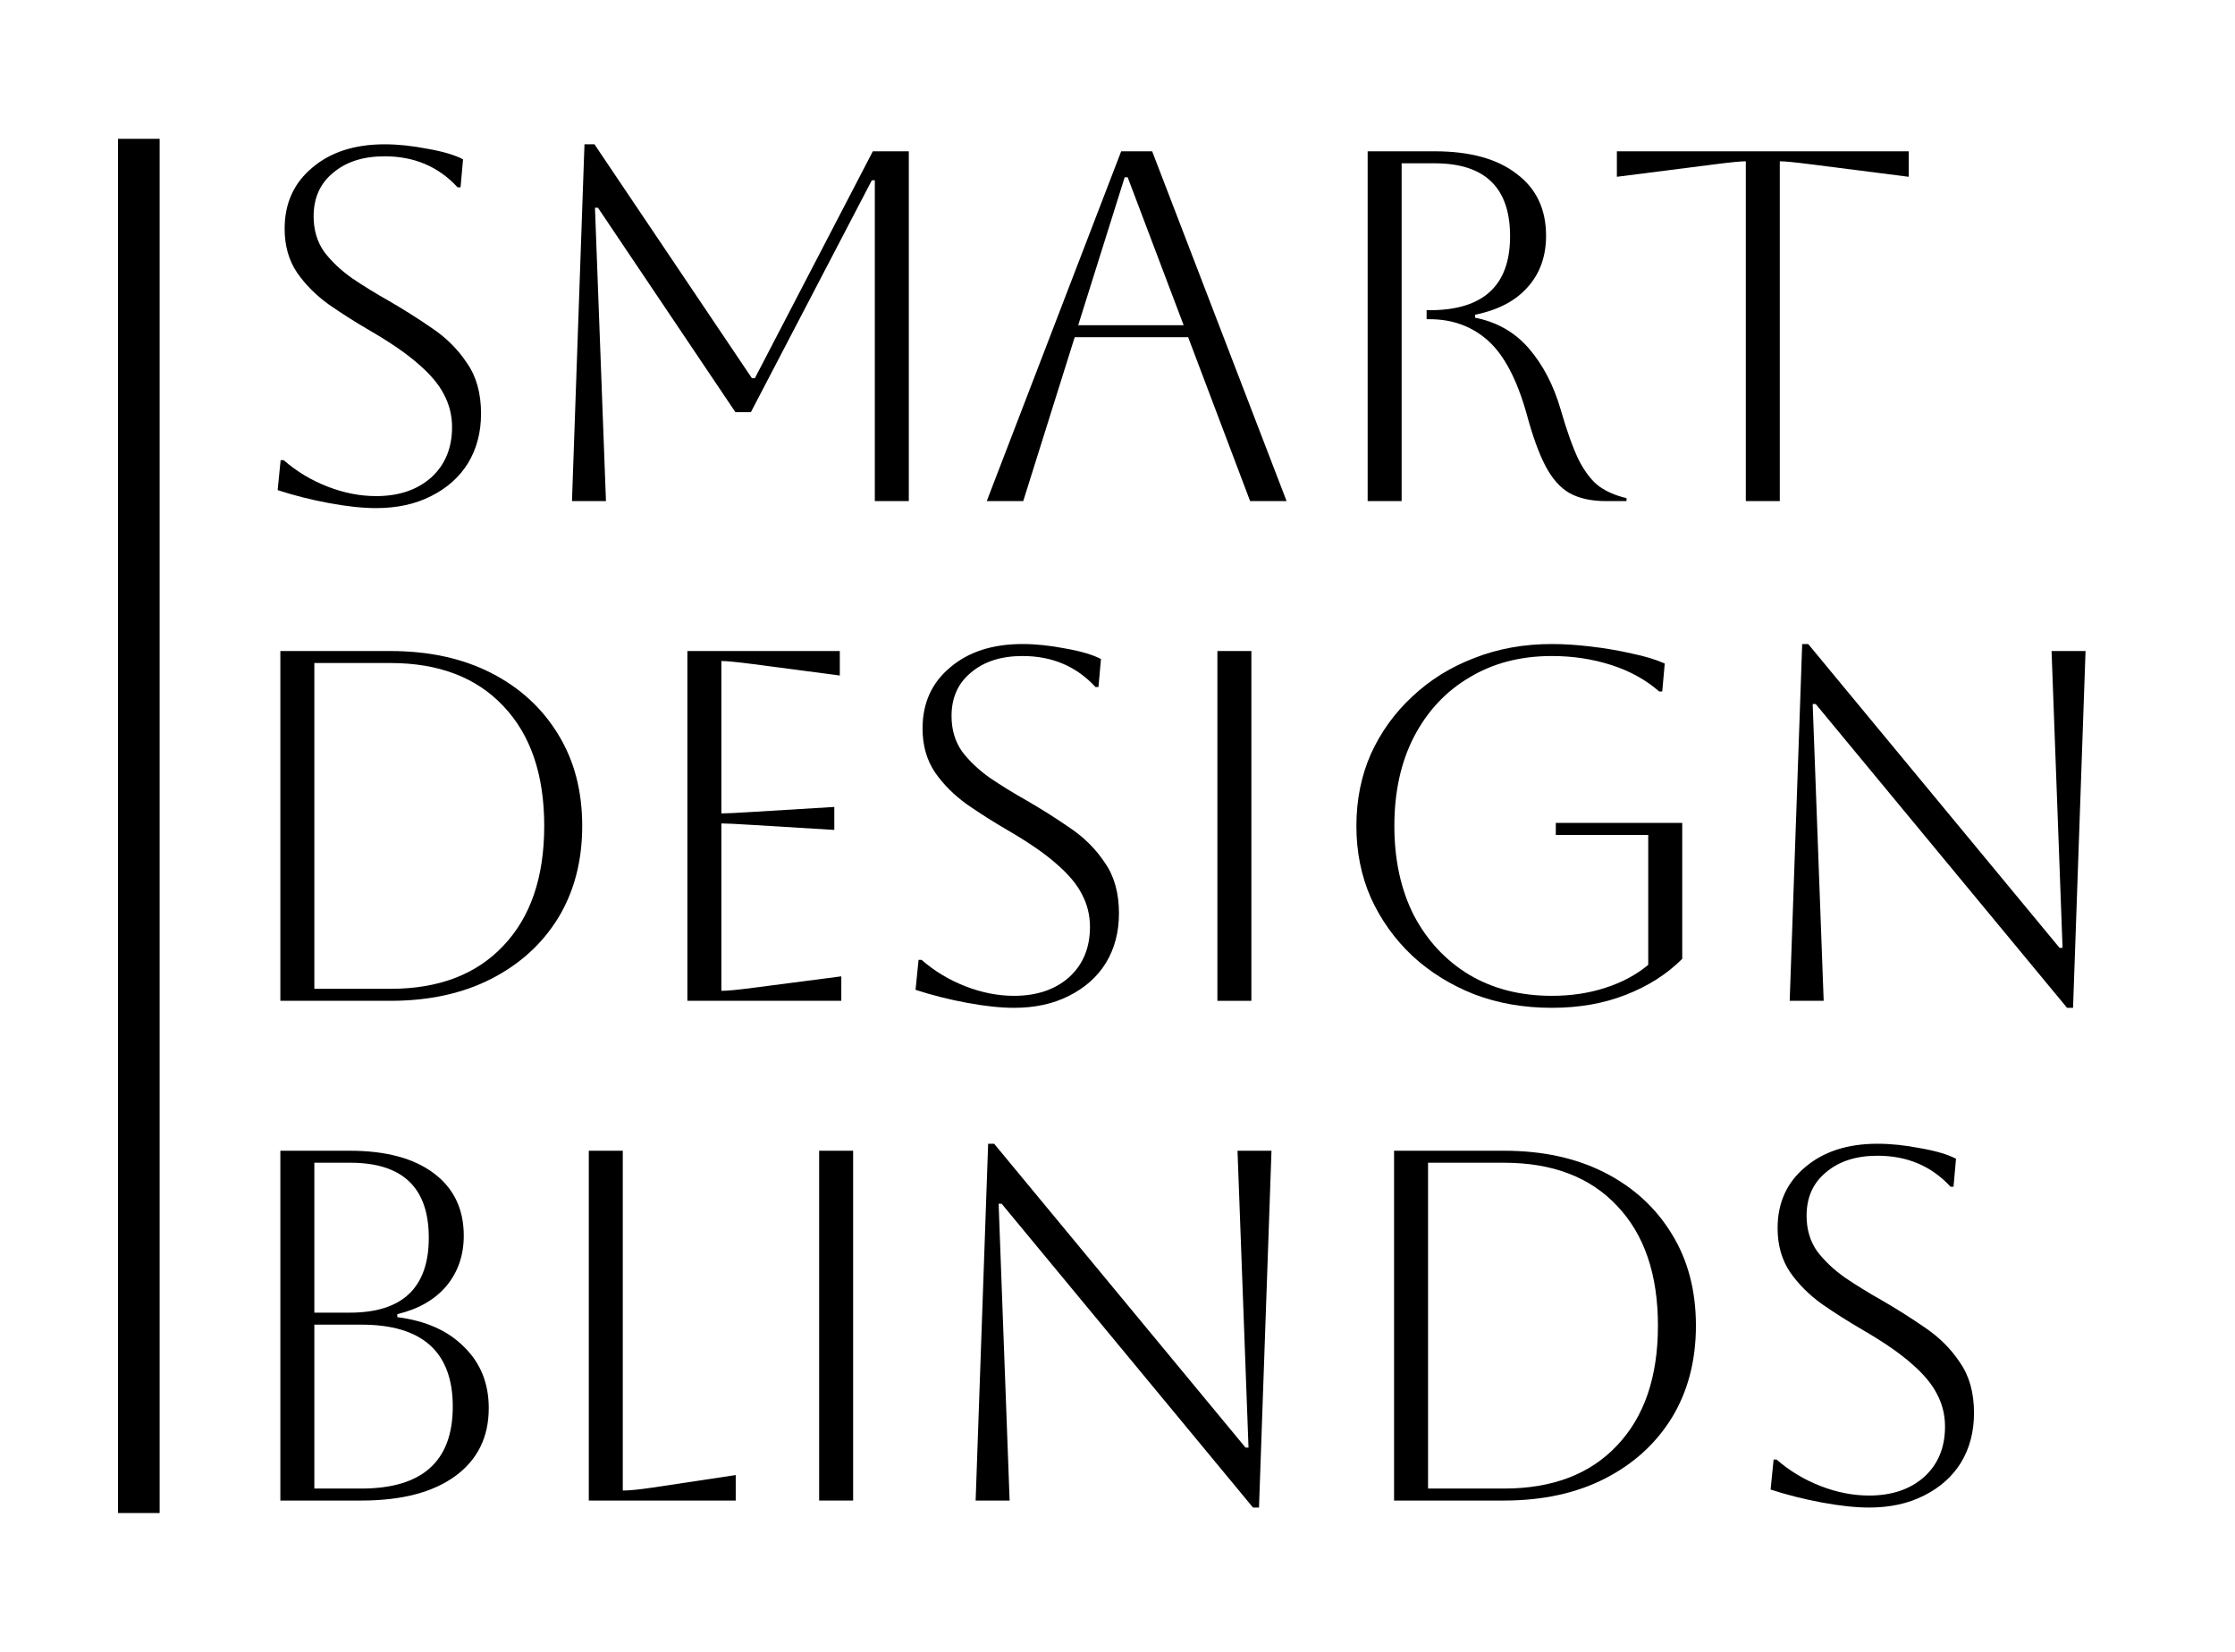 <svg width="161" height="119" viewBox="0 0 161 119" fill="none" xmlns="http://www.w3.org/2000/svg">
<path d="M10 109V10" stroke="black" stroke-width="3"/>
<path d="M20 35.308L20.216 33.148H20.432C21.368 33.964 22.424 34.6 23.6 35.056C24.776 35.512 25.94 35.74 27.092 35.74C28.724 35.74 30.044 35.296 31.052 34.408C32.06 33.496 32.564 32.284 32.564 30.772C32.564 29.932 32.372 29.152 31.988 28.432C31.628 27.712 31.016 26.98 30.152 26.236C29.312 25.492 28.148 24.688 26.66 23.824C25.628 23.224 24.644 22.6 23.708 21.952C22.772 21.28 22.004 20.512 21.404 19.648C20.804 18.76 20.504 17.704 20.504 16.48C20.504 14.656 21.164 13.192 22.484 12.088C23.804 10.96 25.544 10.396 27.704 10.396C28.664 10.396 29.696 10.504 30.8 10.72C31.904 10.912 32.756 11.164 33.356 11.476L33.176 13.492H32.96C31.592 12.004 29.84 11.26 27.704 11.26C26.168 11.26 24.932 11.656 23.996 12.448C23.06 13.216 22.592 14.26 22.592 15.58C22.592 16.564 22.844 17.416 23.348 18.136C23.876 18.832 24.548 19.468 25.364 20.044C26.18 20.596 27.056 21.136 27.992 21.664C29.072 22.288 30.116 22.948 31.124 23.644C32.156 24.34 32.996 25.18 33.644 26.164C34.316 27.124 34.652 28.336 34.652 29.8C34.652 31.144 34.34 32.332 33.716 33.364C33.092 34.372 32.204 35.164 31.052 35.74C29.924 36.316 28.604 36.604 27.092 36.604C26.132 36.604 25.004 36.484 23.708 36.244C22.412 36.004 21.176 35.692 20 35.308Z" fill="black"/>
<path d="M65.467 10.9V36.1H63.019V12.988H62.803L54.091 29.692H52.975L43.075 14.968H42.859L43.651 36.1H41.203L42.103 10.396H42.823L54.163 27.244H54.379L62.875 10.9H65.467Z" fill="black"/>
<path d="M71.081 36.1L80.765 10.9H82.997L92.681 36.1H90.053L85.589 24.292H77.417L73.709 36.1H71.081ZM81.017 12.772L77.669 23.428H85.265L81.233 12.772H81.017Z" fill="black"/>
<path d="M98.52 10.9H103.344C105.888 10.9 107.856 11.44 109.248 12.52C110.664 13.576 111.372 15.064 111.372 16.984C111.372 18.472 110.928 19.708 110.04 20.692C109.176 21.676 107.916 22.336 106.26 22.672V22.888C107.844 23.2 109.14 23.944 110.148 25.12C111.156 26.296 111.912 27.748 112.416 29.476C112.872 31.06 113.316 32.296 113.748 33.184C114.204 34.048 114.696 34.672 115.224 35.056C115.776 35.44 116.424 35.716 117.168 35.884V36.1H115.692C114.636 36.1 113.76 35.908 113.064 35.524C112.392 35.14 111.816 34.492 111.336 33.58C110.856 32.668 110.4 31.408 109.968 29.8C109.272 27.328 108.348 25.576 107.196 24.544C106.044 23.512 104.64 22.996 102.984 22.996H102.768V22.348H102.984C106.848 22.348 108.78 20.572 108.78 17.02C108.78 13.516 106.968 11.764 103.344 11.764H100.968V36.1H98.52V10.9Z" fill="black"/>
<path d="M125.761 36.1V11.62C125.401 11.62 124.657 11.692 123.529 11.836L116.473 12.736V10.9H137.497V12.736L130.441 11.836C129.313 11.692 128.569 11.62 128.209 11.62V36.1H125.761Z" fill="black"/>
<path d="M20.196 72.1V46.9H28.116C30.9 46.9 33.324 47.428 35.388 48.484C37.452 49.54 39.06 51.016 40.212 52.912C41.364 54.784 41.94 56.98 41.94 59.5C41.94 62.02 41.364 64.228 40.212 66.124C39.06 67.996 37.452 69.46 35.388 70.516C33.324 71.572 30.9 72.1 28.116 72.1H20.196ZM28.116 47.764H22.644V71.236H28.116C31.596 71.236 34.308 70.204 36.252 68.14C38.22 66.076 39.204 63.196 39.204 59.5C39.204 55.804 38.22 52.924 36.252 50.86C34.308 48.796 31.596 47.764 28.116 47.764Z" fill="black"/>
<path d="M49.516 72.1V46.9H60.496V48.664L54.196 47.836C53.092 47.692 52.348 47.62 51.964 47.62V58.6C52.276 58.6 53.02 58.564 54.196 58.492L60.1 58.132V59.788L54.196 59.428C53.02 59.356 52.276 59.32 51.964 59.32V71.38C52.396 71.38 53.152 71.308 54.232 71.164L60.604 70.336V72.1H49.516Z" fill="black"/>
<path d="M65.953 71.308L66.169 69.148H66.385C67.321 69.964 68.377 70.6 69.553 71.056C70.729 71.512 71.893 71.74 73.045 71.74C74.677 71.74 75.997 71.296 77.005 70.408C78.013 69.496 78.517 68.284 78.517 66.772C78.517 65.932 78.325 65.152 77.941 64.432C77.581 63.712 76.969 62.98 76.105 62.236C75.265 61.492 74.101 60.688 72.613 59.824C71.581 59.224 70.597 58.6 69.661 57.952C68.725 57.28 67.957 56.512 67.357 55.648C66.757 54.76 66.457 53.704 66.457 52.48C66.457 50.656 67.117 49.192 68.437 48.088C69.757 46.96 71.497 46.396 73.657 46.396C74.617 46.396 75.649 46.504 76.753 46.72C77.857 46.912 78.709 47.164 79.309 47.476L79.129 49.492H78.913C77.545 48.004 75.793 47.26 73.657 47.26C72.121 47.26 70.885 47.656 69.949 48.448C69.013 49.216 68.545 50.26 68.545 51.58C68.545 52.564 68.797 53.416 69.301 54.136C69.829 54.832 70.501 55.468 71.317 56.044C72.133 56.596 73.009 57.136 73.945 57.664C75.025 58.288 76.069 58.948 77.077 59.644C78.109 60.34 78.949 61.18 79.597 62.164C80.269 63.124 80.605 64.336 80.605 65.8C80.605 67.144 80.293 68.332 79.669 69.364C79.045 70.372 78.157 71.164 77.005 71.74C75.877 72.316 74.557 72.604 73.045 72.604C72.085 72.604 70.957 72.484 69.661 72.244C68.365 72.004 67.129 71.692 65.953 71.308Z" fill="black"/>
<path d="M87.696 72.1V46.9H90.144V72.1H87.696Z" fill="black"/>
<path d="M112.073 60.148V59.284H121.181V69.076C120.077 70.18 118.721 71.044 117.113 71.668C115.529 72.292 113.753 72.604 111.785 72.604C109.769 72.604 107.909 72.28 106.204 71.632C104.5 70.96 103.013 70.036 101.741 68.86C100.468 67.66 99.472 66.268 98.752 64.684C98.056 63.1 97.709 61.372 97.709 59.5C97.709 57.628 98.056 55.9 98.752 54.316C99.472 52.732 100.468 51.352 101.741 50.176C103.013 48.976 104.5 48.052 106.204 47.404C107.909 46.732 109.769 46.396 111.785 46.396C112.648 46.396 113.584 46.456 114.592 46.576C115.624 46.696 116.609 46.864 117.545 47.08C118.48 47.272 119.272 47.512 119.921 47.8L119.741 49.816H119.524C118.564 48.976 117.413 48.34 116.069 47.908C114.725 47.476 113.297 47.26 111.785 47.26C109.529 47.26 107.549 47.776 105.844 48.808C104.14 49.816 102.809 51.244 101.849 53.092C100.913 54.916 100.444 57.052 100.444 59.5C100.444 61.948 100.913 64.096 101.849 65.944C102.809 67.768 104.14 69.196 105.844 70.228C107.549 71.236 109.529 71.74 111.785 71.74C113.176 71.74 114.46 71.548 115.636 71.164C116.836 70.78 117.868 70.228 118.732 69.508V60.148H112.073Z" fill="black"/>
<path d="M128.922 72.1L129.822 46.396H130.254L148.362 68.284H148.578L147.786 46.9H150.234L149.334 72.604H148.902L130.794 50.716H130.578L131.37 72.1H128.922Z" fill="black"/>
<path d="M20.196 108.1V82.9H25.2C27.792 82.9 29.808 83.44 31.248 84.52C32.688 85.6 33.408 87.1 33.408 89.02C33.408 90.436 32.988 91.648 32.148 92.656C31.308 93.64 30.132 94.312 28.62 94.672V94.888C30.684 95.152 32.292 95.872 33.444 97.048C34.62 98.2 35.208 99.664 35.208 101.44C35.208 103.528 34.404 105.16 32.796 106.336C31.188 107.512 28.932 108.1 26.028 108.1H20.196ZM25.236 83.764H22.644V94.564H25.2C28.992 94.564 30.888 92.764 30.888 89.164C30.888 85.564 29.004 83.764 25.236 83.764ZM26.028 95.428H22.644V107.236H26.028C30.42 107.236 32.616 105.268 32.616 101.332C32.616 97.396 30.42 95.428 26.028 95.428Z" fill="black"/>
<path d="M42.415 82.9H44.863V107.38C45.319 107.38 46.039 107.308 47.023 107.164L52.999 106.264V108.1H42.415V82.9Z" fill="black"/>
<path d="M59.008 108.1V82.9H61.456V108.1H59.008Z" fill="black"/>
<path d="M70.281 108.1L71.181 82.396H71.613L89.721 104.284H89.937L89.145 82.9H91.593L90.693 108.604H90.261L72.153 86.716H71.937L72.729 108.1H70.281Z" fill="black"/>
<path d="M100.423 108.1V82.9H108.343C111.127 82.9 113.551 83.428 115.615 84.484C117.679 85.54 119.287 87.016 120.439 88.912C121.591 90.784 122.167 92.98 122.167 95.5C122.167 98.02 121.591 100.228 120.439 102.124C119.287 103.996 117.679 105.46 115.615 106.516C113.551 107.572 111.127 108.1 108.343 108.1H100.423ZM108.343 83.764H102.871V107.236H108.343C111.823 107.236 114.535 106.204 116.479 104.14C118.447 102.076 119.431 99.196 119.431 95.5C119.431 91.804 118.447 88.924 116.479 86.86C114.535 84.796 111.823 83.764 108.343 83.764Z" fill="black"/>
<path d="M127.547 107.308L127.763 105.148H127.979C128.915 105.964 129.971 106.6 131.147 107.056C132.323 107.512 133.487 107.74 134.639 107.74C136.271 107.74 137.591 107.296 138.599 106.408C139.607 105.496 140.111 104.284 140.111 102.772C140.111 101.932 139.919 101.152 139.535 100.432C139.175 99.712 138.563 98.98 137.699 98.236C136.859 97.492 135.695 96.688 134.207 95.824C133.175 95.224 132.191 94.6 131.255 93.952C130.319 93.28 129.551 92.512 128.951 91.648C128.351 90.76 128.051 89.704 128.051 88.48C128.051 86.656 128.711 85.192 130.031 84.088C131.351 82.96 133.091 82.396 135.251 82.396C136.211 82.396 137.243 82.504 138.347 82.72C139.451 82.912 140.303 83.164 140.903 83.476L140.723 85.492H140.507C139.139 84.004 137.387 83.26 135.251 83.26C133.715 83.26 132.479 83.656 131.543 84.448C130.607 85.216 130.139 86.26 130.139 87.58C130.139 88.564 130.391 89.416 130.895 90.136C131.423 90.832 132.095 91.468 132.911 92.044C133.727 92.596 134.603 93.136 135.539 93.664C136.619 94.288 137.663 94.948 138.671 95.644C139.703 96.34 140.543 97.18 141.191 98.164C141.863 99.124 142.199 100.336 142.199 101.8C142.199 103.144 141.887 104.332 141.263 105.364C140.639 106.372 139.751 107.164 138.599 107.74C137.471 108.316 136.151 108.604 134.639 108.604C133.679 108.604 132.551 108.484 131.255 108.244C129.959 108.004 128.723 107.692 127.547 107.308Z" fill="black"/>
</svg>
